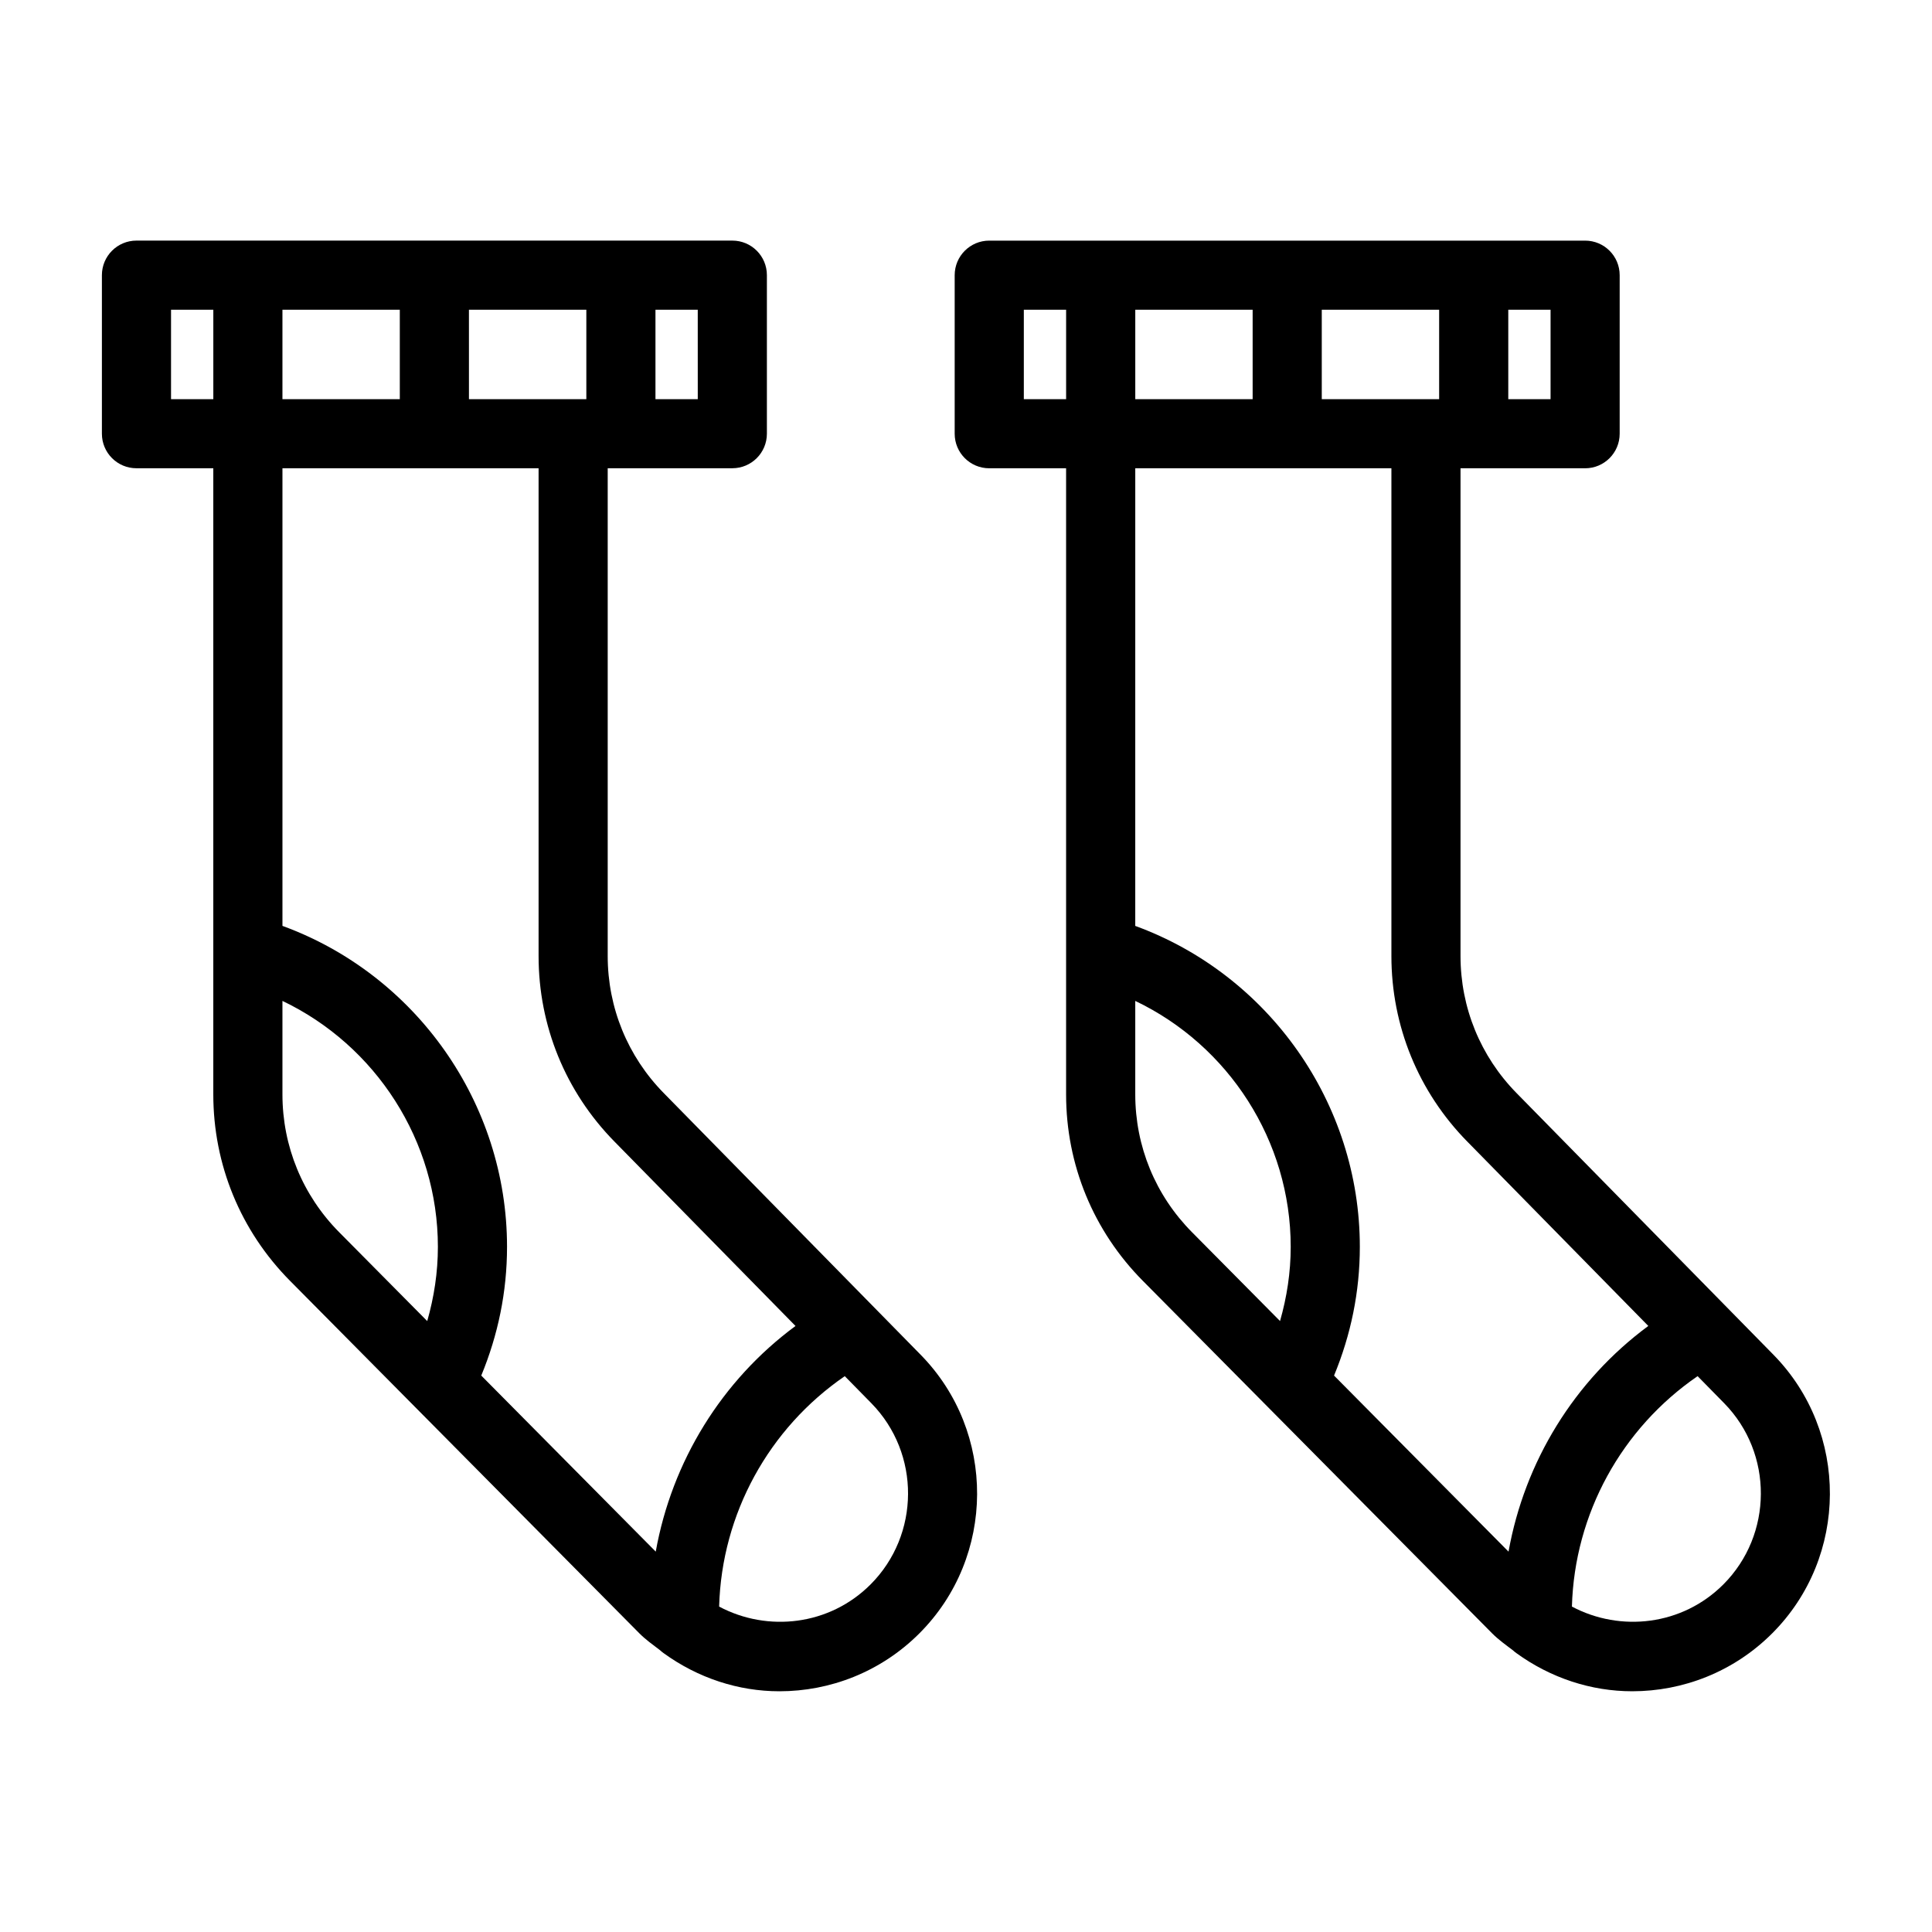 <?xml version="1.0" encoding="UTF-8"?>
<!-- Uploaded to: ICON Repo, www.iconrepo.com, Generator: ICON Repo Mixer Tools -->
<svg fill="#000000" width="800px" height="800px" version="1.1" viewBox="144 144 512 512" xmlns="http://www.w3.org/2000/svg">
 <g>
  <path d="m180.16 268.1h20.367v165.92c0 18.629 7.219 36.18 20.344 49.422l92.586 93.426c1.691 1.691 3.586 3.027 5.438 4.441 0.293 0.293 0.617 0.52 0.945 0.773 9.145 6.641 19.883 10.125 30.703 10.125 13.438 0 26.871-5.113 37.098-15.34 20.27-20.266 20.422-53.395 0.34-73.844l-68.066-69.328c-9.59-9.758-14.867-22.672-14.867-36.355v-129.25h33.027c5.062 0 9.16-4.102 9.16-9.16v-42.008c0-5.059-4.098-9.16-9.16-9.16h-157.91c-5.062 0-9.16 4.102-9.16 9.16v42.012c0 5.059 4.094 9.16 9.16 9.16zm115.73-18.32h-27.613l-0.004-23.691h31.113v23.691zm-45.938 0h-31.102v-23.691h31.102zm-31.102 184.24v-24.77c24.742 11.82 41.195 37.086 41.195 65.176 0 6.789-1.02 13.348-2.824 19.672l-23.34-23.551c-9.691-9.785-15.031-22.762-15.031-36.527zm155.84 129.89c-10.848 10.859-27.215 12.707-40.113 5.852 0.68-24.582 13.156-47.23 33.297-61.066l7.031 7.16c13.07 13.309 12.969 34.867-0.215 48.055zm-67.852-117.38 47.98 48.867c-19.605 14.473-32.766 35.949-37.039 59.801l-46.238-46.656c4.445-10.77 6.828-22.188 6.828-34.121 0-38.121-24.148-72.129-59.516-85.051v-121.28h67.879v129.25c-0.004 18.516 7.133 35.984 20.105 49.191zm22.078-196.75h-11.211v-23.691h11.207zm-139.59-23.691h11.207v23.691h-11.207z"/>
  <path d="m564.07 268.1c5.062 0 9.16-4.102 9.16-9.16v-42.012c0-5.059-4.098-9.16-9.16-9.16h-157.91c-5.062 0-9.16 4.102-9.16 9.16v42.012c0 5.059 4.098 9.16 9.16 9.16h20.367v165.92c0 18.641 7.227 36.195 20.344 49.422l92.578 93.43c1.703 1.703 3.613 3.051 5.481 4.469 0.281 0.281 0.598 0.5 0.914 0.746 9.148 6.633 19.879 10.117 30.703 10.117 13.438 0 26.863-5.113 37.09-15.336 20.27-20.266 20.422-53.391 0.348-73.844l-68.066-69.328c-9.59-9.758-14.867-22.672-14.867-36.355v-129.25zm-119.21-18.32v-23.691h31.102v23.691zm49.422-23.691h31.105v23.691h-31.102zm60.633 23.691h-11.207v-23.691h11.207zm-139.59-23.691h11.207v23.691h-11.207zm29.531 207.93v-24.766c24.746 11.82 41.195 37.082 41.195 65.172 0 6.789-1.023 13.344-2.828 19.668l-23.336-23.551c-9.691-9.777-15.031-22.75-15.031-36.523zm155.83 129.89c-10.863 10.863-27.223 12.699-40.113 5.852 0.68-24.578 13.156-47.227 33.309-61.066l7.031 7.16c13.066 13.309 12.961 34.867-0.227 48.055zm-67.84-117.38 47.973 48.863c-19.609 14.477-32.77 35.953-37.043 59.809l-46.238-46.66c4.449-10.766 6.832-22.184 6.832-34.117 0-38.117-24.152-72.125-59.516-85.047l0.004-121.28h67.879v129.25c0 18.512 7.137 35.98 20.109 49.188z"/>
 </g>
</svg>